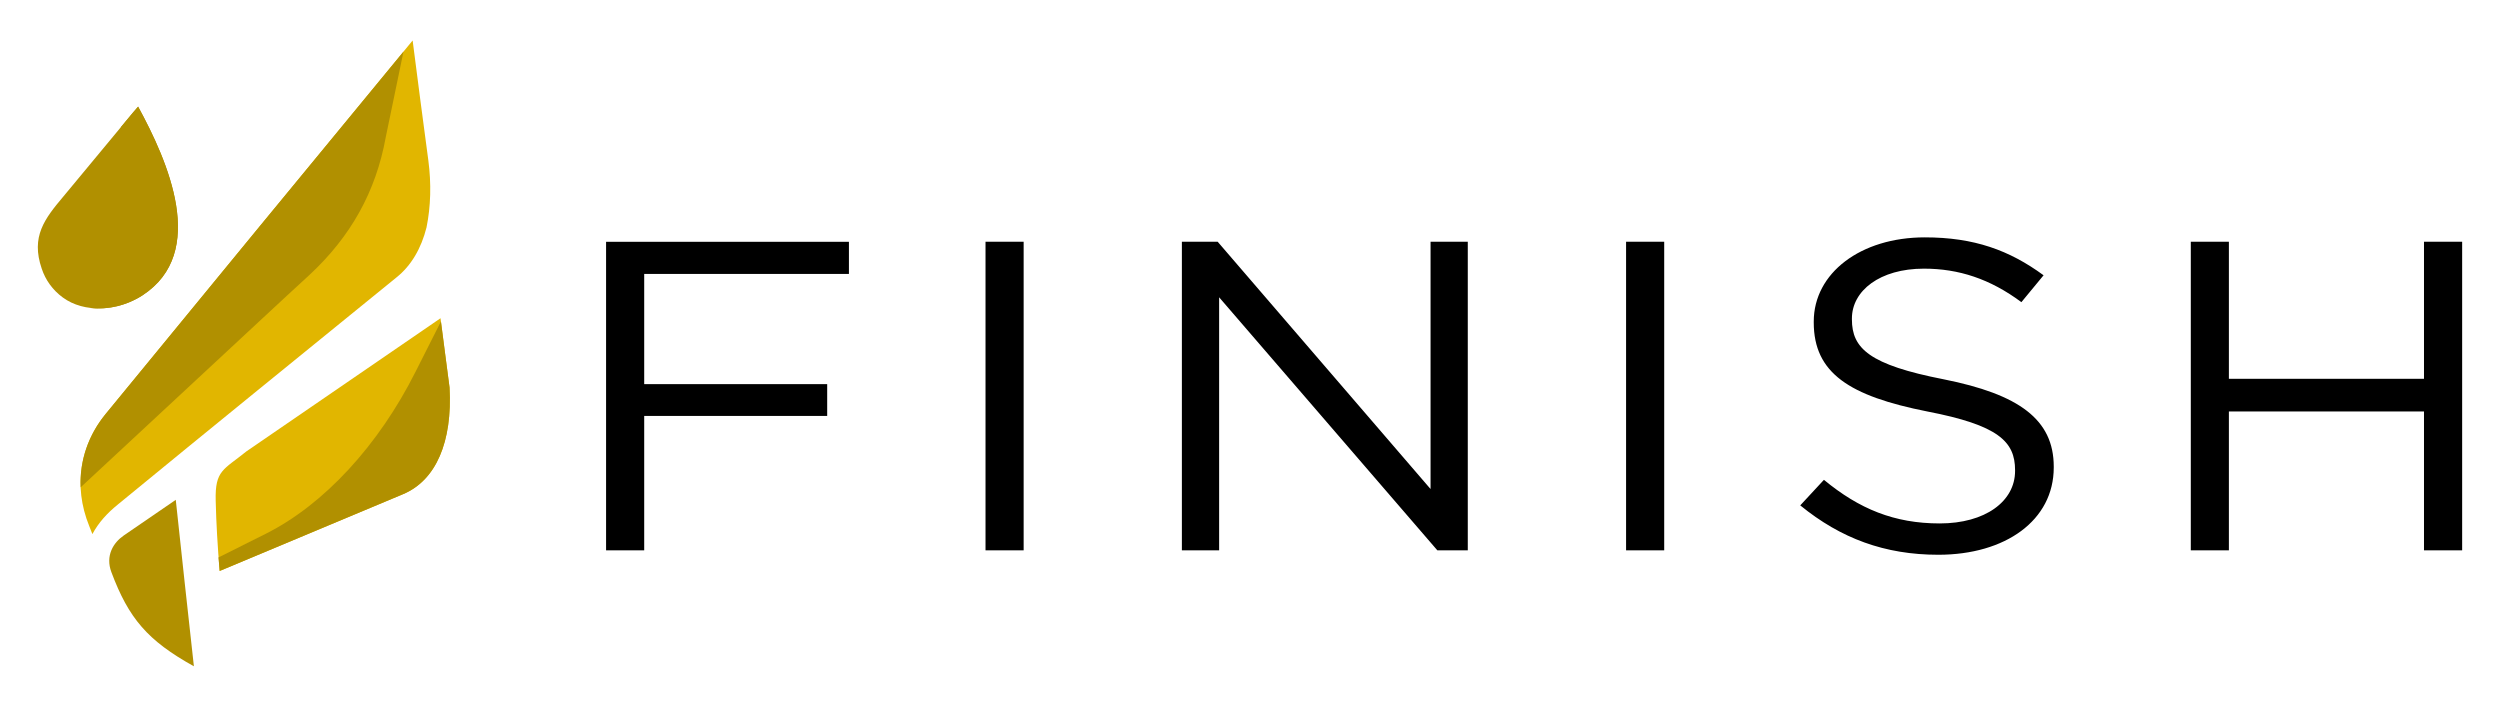 <svg xmlns="http://www.w3.org/2000/svg" id="a" viewBox="0 0 720 203.56"><path d="M174.55,158.5h10.98v-38.72h52.7v-9.15h-52.7v-31.73h58.96v-9.27h-69.94v88.88h0ZM283.83,158.5h10.98v-88.88h-10.98v88.88h0ZM340.39,158.5h10.72v-72.88l62.85,72.88h8.76v-88.88h-10.72v71.22l-61.31-71.22h-10.31v88.88h0ZM468.31,158.5h10.98v-88.88h-10.98v88.88h0ZM558.24,159.77c19.33,0,33.24-9.9,33.24-25.14v-.24c0-13.59-10.01-20.83-31.7-25.15-21.41-4.19-26.43-8.89-26.43-17.26v-.25c0-8.01,8.07-14.36,20.72-14.36,10.02,0,19.05,2.93,28.09,9.65l6.39-7.74c-9.87-7.23-20.02-10.92-34.21-10.92-18.49,0-31.98,10.28-31.98,24.25v.25c0,14.6,10.29,21.2,32.68,25.64,20.43,3.94,25.3,8.64,25.3,16.89v.25c0,8.77-8.61,15.11-21.7,15.11s-23.21-4.19-33.35-12.56l-6.82,7.36c11.68,9.52,24.33,14.22,39.77,14.22h0ZM630.95,158.5h10.97v-40h56.19v40h10.99v-88.88h-10.99v39.48h-56.19v-39.48h-10.97v88.88h0Z"></path><path d="M39.78,30.71c-.5.59-.99,1.16-1.48,1.71-6.67,8.01-13.32,16.06-19.99,24.1-5.48,6.51-9.46,11.59-6.29,20.86,1.07,3.23,3.12,6.14,6.06,8.29,6.14,4.52,15.73,4.05,22.96-.63,18.96-12.37,7.26-38.7-1.27-54.34h0Z" fill="#b19000" fill-rule="evenodd"></path><path d="M71.08,129.91c-6.76,5.47-9.18,5.48-8.96,14.29.16,6.73.55,13.15,1.14,20.24,17.62-7.38,35.2-14.71,52.82-22.12,9.5-3.98,14.24-15.07,13.39-30.72-.86-6.65-1.76-13.28-2.6-19.95-18.54,12.73-37.14,25.48-55.78,38.26h0Z" fill="#e1b600" fill-rule="evenodd"></path><path d="M33.84,145.38c-2.91,2.36-5.47,5.12-7.23,8.44-.3-.76-.61-1.52-.91-2.31-4.78-11.78-2.48-23.53,4.76-32.33,14.91-18.16,29.73-36.24,44.48-54.19,14.68-17.86,29.37-35.62,43.9-53.33,1.47,11.5,2.97,23,4.52,34.52.89,6.73.7,13.32-.52,19.31-1.53,6.08-4.43,11.04-8.66,14.41-26.65,21.67-53.5,43.44-80.34,65.48h0Z" fill="#e1b600" fill-rule="evenodd"></path><path d="M35.57,154.28c-2.87,1.98-5.3,5.74-3.48,10.53,4.97,13.25,10.38,19.67,23.75,27.08-1.78-16.05-3.52-32.02-5.22-47.94-5.01,3.47-10.05,6.91-15.05,10.32Z" fill="#b19000" fill-rule="evenodd"></path><path d="M41.05,85.05c18.96-12.36,7.26-38.7-1.27-54.34l-1.48,1.71c-1.15,1.4-2.31,2.78-3.47,4.17-.79,8.92-1.57,17.88-2.3,26.84-.11,1.24-.23,2.41-.37,3.63-1.03,7.98-3.07,15.29-6.05,21.65,4.96.56,10.42-.72,14.94-3.65h0ZM75.92,91.38c-17.33,16.11-34.72,32.29-52.17,48.48l-.52.49c-.33-7.81,2.3-15.18,7.23-21.17l44.48-54.19c13.79-16.79,27.59-33.46,41.26-50.11l-5.09,24.55c-2.86,15.89-10.2,28.77-21.89,39.66-4.47,4.09-8.87,8.18-13.3,12.29h0ZM119.69,107.04c-10.66,21.23-26.37,38.27-43.12,46.67l-13.64,6.83c.11,1.3.23,2.6.33,3.9,17.62-7.38,35.2-14.71,52.82-22.12,9.5-3.98,14.24-15.07,13.39-30.72-.82-6.33-1.68-12.66-2.48-19.02-2.45,4.82-4.87,9.64-7.3,14.46Z" fill="#b19000" fill-rule="evenodd"></path></svg>